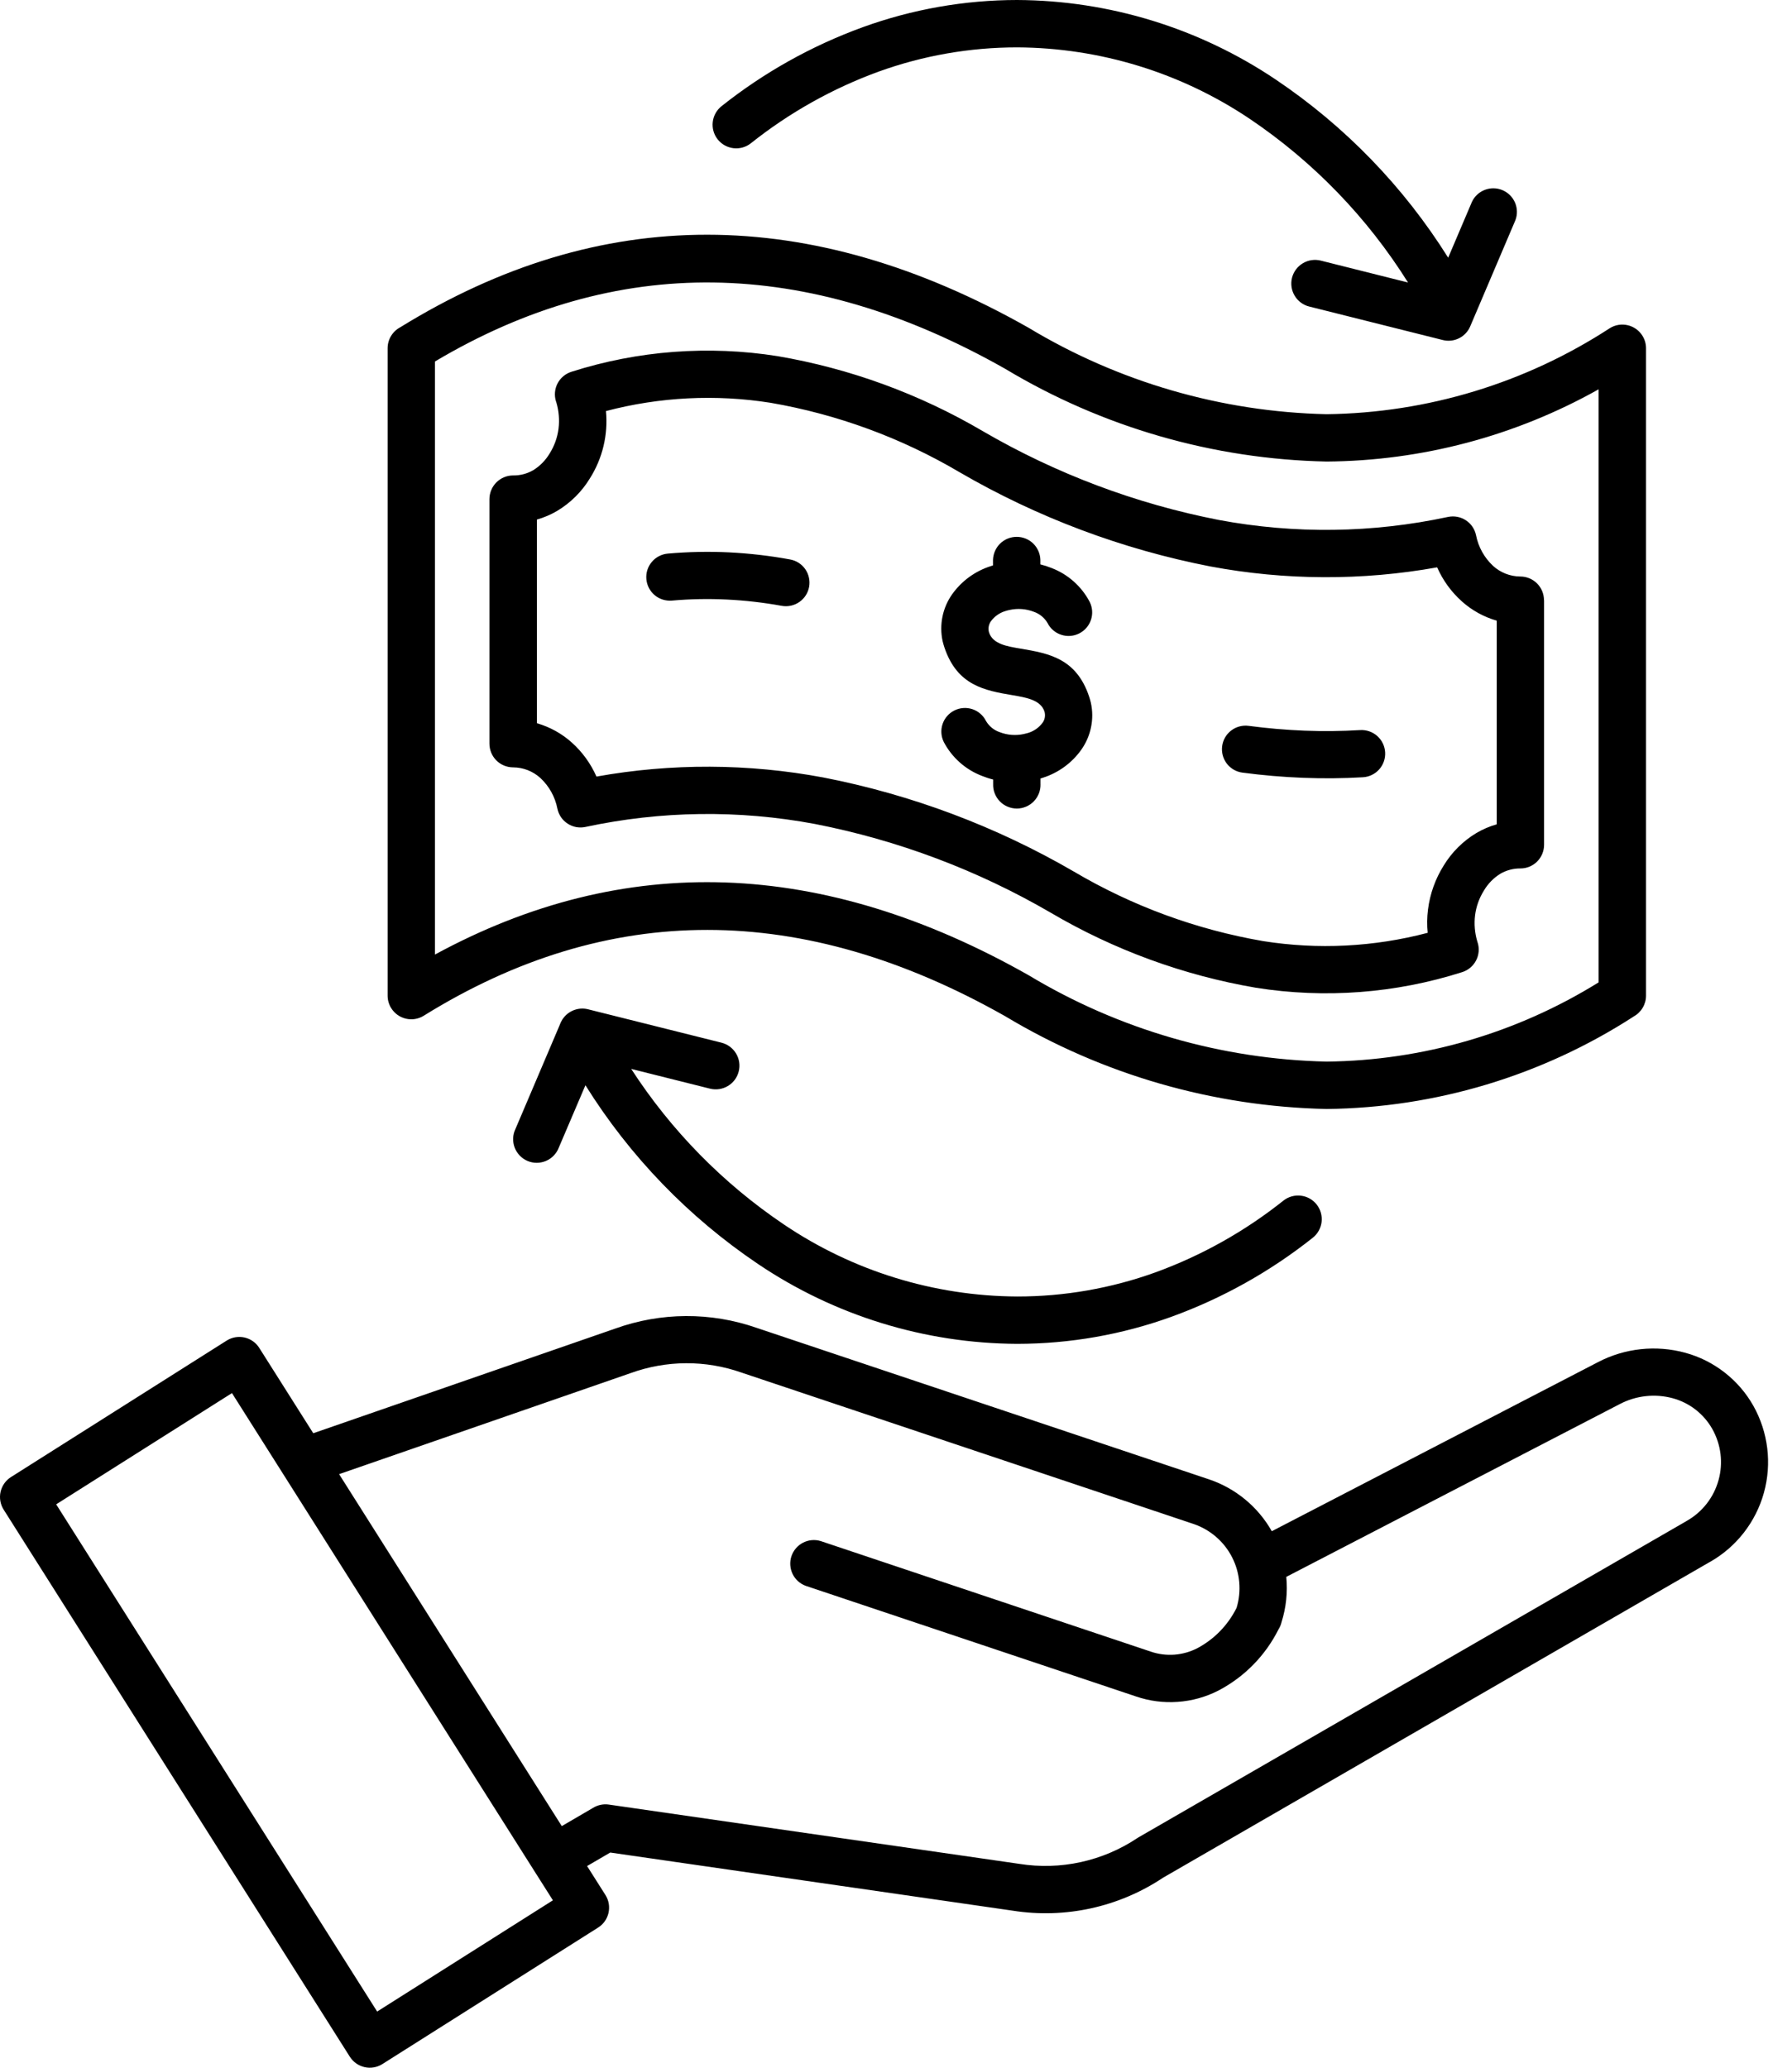 <svg width="52" height="60" viewBox="0 0 52 60" fill="none" xmlns="http://www.w3.org/2000/svg">
<path fill-rule="evenodd" clip-rule="evenodd" d="M9.84 42.776L16.302 52.989L17.205 52.462C17.343 52.376 17.506 52.341 17.666 52.364L29.575 54.084C30.773 54.276 31.998 54.008 33.007 53.334L33.039 53.314L48.915 44.151C48.926 44.144 48.938 44.137 48.95 44.13C49.4 43.874 49.73 43.45 49.868 42.951C50.007 42.452 49.942 41.919 49.688 41.467C49.565 41.249 49.4 41.058 49.203 40.904C49.005 40.751 48.779 40.638 48.538 40.573C48.023 40.434 47.476 40.495 47.004 40.742L37.325 45.757C37.368 46.2 37.321 46.648 37.187 47.072C37.17 47.146 37.14 47.217 37.099 47.281C36.719 48.04 36.11 48.661 35.357 49.055C34.99 49.243 34.589 49.355 34.177 49.384C33.766 49.414 33.352 49.36 32.962 49.226L23.381 46.017C23.213 45.956 23.076 45.832 22.999 45.671C22.922 45.51 22.91 45.326 22.966 45.157C23.023 44.987 23.143 44.847 23.302 44.765C23.46 44.683 23.645 44.666 23.815 44.718L33.397 47.927C33.617 48.002 33.85 48.031 34.081 48.014C34.313 47.996 34.539 47.932 34.745 47.826C35.238 47.564 35.635 47.154 35.883 46.655C36.031 46.167 35.984 45.641 35.752 45.187C35.52 44.733 35.12 44.388 34.638 44.223L21.521 39.83C20.476 39.461 19.336 39.467 18.294 39.846L9.841 42.776H9.84ZM10.151 59.68L0.105 43.804C0.008 43.65 -0.023 43.464 0.017 43.287C0.058 43.11 0.167 42.956 0.321 42.859L6.58 38.899C6.733 38.803 6.919 38.771 7.096 38.811C7.274 38.851 7.427 38.96 7.524 39.114L9.09 41.589L17.85 38.553C19.176 38.075 20.625 38.067 21.956 38.531L35.074 42.924C35.85 43.183 36.502 43.72 36.905 44.432L46.372 39.525C47.15 39.119 48.053 39.022 48.9 39.253C49.315 39.366 49.704 39.56 50.043 39.825C50.383 40.089 50.666 40.417 50.878 40.792C51.309 41.559 51.42 42.467 51.185 43.315C50.95 44.164 50.389 44.885 49.624 45.321L49.599 45.334L33.75 54.486C32.466 55.342 30.907 55.683 29.382 55.442L17.708 53.756L17.036 54.148L17.569 54.989C17.617 55.066 17.65 55.151 17.665 55.239C17.68 55.328 17.677 55.419 17.658 55.506C17.638 55.594 17.601 55.677 17.549 55.751C17.497 55.824 17.431 55.886 17.355 55.934L11.096 59.894C11.02 59.942 10.935 59.975 10.847 59.99C10.758 60.005 10.667 60.003 10.579 59.983C10.492 59.963 10.409 59.926 10.335 59.874C10.262 59.822 10.199 59.756 10.151 59.68ZM1.63 43.652L6.731 40.424L15.486 54.261C15.494 54.275 15.502 54.288 15.511 54.301L16.044 55.142L10.944 58.37L1.63 43.652ZM38.497 30.805C41.288 30.774 44.017 29.979 46.388 28.506V11.297C43.976 12.652 41.261 13.373 38.495 13.393C35.204 13.325 31.988 12.396 29.167 10.701C23.395 7.434 17.88 7.363 12.621 10.49V27.699C18.12 24.711 23.861 24.91 29.844 28.296C32.459 29.872 35.442 30.737 38.495 30.805H38.497ZM47.404 29.498C44.748 31.215 41.66 32.145 38.497 32.18C35.206 32.111 31.989 31.183 29.167 29.487C23.276 26.154 17.652 26.149 12.296 29.474C12.142 29.57 11.956 29.601 11.778 29.559C11.601 29.518 11.448 29.408 11.352 29.254C11.284 29.145 11.248 29.02 11.248 28.892V10.105C11.248 9.98 11.282 9.857 11.347 9.75C11.411 9.643 11.503 9.556 11.614 9.497C17.419 5.912 23.495 5.916 29.844 9.509C32.459 11.085 35.442 11.951 38.495 12.019C41.416 11.983 44.267 11.117 46.715 9.522C46.869 9.426 47.056 9.395 47.233 9.437C47.41 9.478 47.564 9.588 47.66 9.743C47.728 9.851 47.764 9.977 47.764 10.105V28.892C47.764 29.016 47.73 29.138 47.666 29.245C47.602 29.352 47.511 29.439 47.401 29.498H47.404ZM44.806 17.416V24.513C44.806 24.695 44.734 24.869 44.606 24.998C44.478 25.127 44.303 25.2 44.121 25.2C43.918 25.198 43.717 25.25 43.54 25.352C43.344 25.473 43.179 25.64 43.062 25.839C42.924 26.058 42.835 26.305 42.803 26.562C42.773 26.814 42.795 27.07 42.866 27.313L42.877 27.348C42.905 27.434 42.915 27.524 42.907 27.614C42.899 27.704 42.874 27.791 42.832 27.871C42.791 27.951 42.733 28.022 42.664 28.08C42.595 28.138 42.516 28.182 42.429 28.209C40.497 28.825 38.447 28.98 36.444 28.662C34.344 28.303 32.327 27.565 30.491 26.485C28.369 25.25 26.055 24.379 23.645 23.909C21.442 23.496 19.179 23.526 16.988 23.996C16.9 24.015 16.809 24.016 16.72 24C16.632 23.983 16.547 23.95 16.472 23.9C16.396 23.851 16.331 23.788 16.28 23.714C16.23 23.639 16.194 23.556 16.175 23.468C16.109 23.126 15.936 22.814 15.681 22.576C15.465 22.379 15.183 22.268 14.89 22.267C14.708 22.267 14.533 22.195 14.404 22.066C14.275 21.937 14.203 21.762 14.202 21.58V14.484C14.203 14.301 14.275 14.127 14.404 13.998C14.533 13.869 14.707 13.796 14.89 13.796C15.094 13.799 15.294 13.747 15.471 13.645C15.668 13.524 15.832 13.356 15.95 13.158C16.088 12.938 16.176 12.692 16.208 12.435C16.238 12.183 16.217 11.928 16.146 11.684L16.134 11.649C16.079 11.476 16.095 11.288 16.179 11.126C16.263 10.965 16.408 10.843 16.582 10.788C18.514 10.172 20.564 10.017 22.567 10.335C24.667 10.694 26.684 11.432 28.521 12.512C30.643 13.747 32.957 14.618 35.367 15.088C37.568 15.5 39.829 15.47 42.018 15C42.196 14.963 42.382 14.997 42.534 15.096C42.687 15.195 42.794 15.351 42.831 15.529C42.898 15.87 43.07 16.182 43.325 16.42C43.541 16.617 43.823 16.727 44.116 16.729C44.298 16.729 44.473 16.801 44.602 16.93C44.731 17.059 44.803 17.234 44.803 17.416H44.806ZM43.432 23.92C43.226 23.977 43.029 24.062 42.845 24.17C42.456 24.403 42.13 24.727 41.894 25.114C41.65 25.502 41.494 25.94 41.437 26.395C41.409 26.618 41.406 26.844 41.428 27.068C39.869 27.479 38.242 27.561 36.651 27.308C34.715 26.974 32.856 26.291 31.165 25.293C28.909 23.982 26.45 23.058 23.889 22.56C21.715 22.153 19.485 22.144 17.308 22.534C17.143 22.16 16.901 21.824 16.596 21.55C16.305 21.287 15.957 21.095 15.579 20.986V15.077C15.785 15.018 15.982 14.934 16.166 14.826C16.555 14.593 16.882 14.269 17.117 13.882C17.485 13.3 17.649 12.613 17.584 11.928C19.142 11.518 20.769 11.436 22.36 11.688C24.296 12.022 26.155 12.705 27.847 13.704C30.102 15.015 32.562 15.939 35.123 16.437C37.296 16.844 39.526 16.853 41.703 16.463C41.868 16.838 42.111 17.173 42.416 17.447C42.707 17.709 43.055 17.902 43.432 18.01V23.922V23.92ZM30.193 22.753C30.195 22.845 30.18 22.937 30.147 23.023C30.113 23.108 30.063 23.187 29.999 23.253C29.935 23.319 29.858 23.372 29.774 23.407C29.689 23.443 29.598 23.462 29.506 23.462C29.414 23.462 29.323 23.443 29.238 23.407C29.153 23.372 29.076 23.319 29.012 23.253C28.948 23.187 28.898 23.108 28.865 23.023C28.831 22.937 28.816 22.845 28.819 22.753V22.62C28.709 22.593 28.602 22.558 28.498 22.516C28.021 22.335 27.626 21.985 27.388 21.534C27.307 21.371 27.293 21.183 27.351 21.011C27.408 20.839 27.532 20.697 27.694 20.616C27.856 20.535 28.044 20.521 28.216 20.578C28.389 20.636 28.531 20.759 28.612 20.922C28.701 21.073 28.841 21.188 29.008 21.245C29.232 21.332 29.476 21.351 29.711 21.299C29.762 21.288 29.803 21.277 29.832 21.268C29.999 21.218 30.146 21.116 30.25 20.976C30.281 20.935 30.302 20.888 30.314 20.838C30.325 20.788 30.326 20.735 30.317 20.685C30.312 20.663 30.309 20.65 30.308 20.646C30.197 20.313 29.793 20.243 29.389 20.174C28.582 20.037 27.776 19.899 27.403 18.781C27.383 18.721 27.366 18.659 27.351 18.597C27.302 18.365 27.301 18.125 27.349 17.892C27.396 17.66 27.491 17.44 27.628 17.246C27.903 16.859 28.296 16.572 28.749 16.428L28.815 16.406V16.244C28.821 16.065 28.896 15.896 29.024 15.771C29.152 15.647 29.324 15.578 29.502 15.578C29.681 15.578 29.852 15.647 29.981 15.771C30.109 15.896 30.184 16.065 30.189 16.244V16.377C30.299 16.404 30.406 16.439 30.511 16.481C30.988 16.663 31.382 17.012 31.62 17.464C31.701 17.627 31.715 17.814 31.657 17.987C31.6 18.159 31.476 18.301 31.314 18.382C31.152 18.463 30.964 18.477 30.792 18.419C30.619 18.362 30.477 18.239 30.396 18.076C30.307 17.925 30.167 17.81 30.001 17.753C29.777 17.666 29.532 17.647 29.298 17.699C29.257 17.707 29.216 17.718 29.176 17.731C29.009 17.78 28.862 17.883 28.758 18.022C28.727 18.064 28.706 18.111 28.694 18.162C28.683 18.212 28.682 18.265 28.691 18.316C28.696 18.338 28.699 18.351 28.701 18.355C28.811 18.688 29.215 18.755 29.618 18.822C30.425 18.96 31.232 19.097 31.605 20.216C31.625 20.276 31.642 20.337 31.656 20.398C31.706 20.631 31.707 20.871 31.659 21.104C31.612 21.337 31.516 21.557 31.379 21.752C31.105 22.139 30.711 22.426 30.259 22.569L30.192 22.591V22.754L30.193 22.753ZM22.926 16.234C23.105 16.266 23.263 16.367 23.367 16.516C23.47 16.665 23.511 16.849 23.479 17.028C23.447 17.206 23.345 17.365 23.196 17.468C23.047 17.572 22.863 17.612 22.684 17.58C22.157 17.484 21.623 17.423 21.088 17.397C20.557 17.371 20.026 17.381 19.497 17.428C19.407 17.435 19.317 17.425 19.231 17.398C19.145 17.371 19.066 17.328 18.997 17.27C18.928 17.212 18.872 17.141 18.83 17.061C18.789 16.982 18.764 16.894 18.756 16.805C18.748 16.715 18.758 16.625 18.785 16.54C18.812 16.454 18.856 16.374 18.914 16.306C18.972 16.237 19.042 16.18 19.122 16.139C19.202 16.097 19.289 16.072 19.378 16.064C19.968 16.012 20.561 16 21.152 16.028C21.747 16.058 22.34 16.126 22.926 16.234ZM39.472 21.185C39.654 21.175 39.832 21.238 39.967 21.359C40.102 21.48 40.184 21.65 40.194 21.832C40.204 22.013 40.142 22.191 40.02 22.327C39.899 22.462 39.729 22.544 39.547 22.554C38.972 22.588 38.393 22.593 37.808 22.57C37.224 22.547 36.639 22.497 36.055 22.42C35.875 22.397 35.711 22.303 35.6 22.159C35.49 22.015 35.441 21.833 35.464 21.653C35.487 21.473 35.581 21.309 35.725 21.199C35.869 21.088 36.051 21.039 36.231 21.062C36.775 21.134 37.316 21.181 37.857 21.202C38.397 21.223 38.935 21.217 39.472 21.185ZM37.243 34.838C36.127 35.727 34.875 36.43 33.534 36.919C32.246 37.384 30.886 37.622 29.517 37.621C27.105 37.609 24.751 36.883 22.751 35.534C20.983 34.343 19.475 32.806 18.316 31.017L20.603 31.59C20.78 31.634 20.967 31.606 21.123 31.512C21.28 31.419 21.392 31.267 21.436 31.09C21.481 30.913 21.453 30.726 21.359 30.57C21.265 30.413 21.113 30.301 20.936 30.256L17.064 29.287C16.913 29.249 16.754 29.264 16.612 29.329C16.471 29.393 16.355 29.504 16.285 29.643C16.268 29.675 16.253 29.709 16.241 29.744L14.956 32.763C14.916 32.847 14.894 32.937 14.89 33.03C14.887 33.122 14.902 33.214 14.935 33.301C14.968 33.387 15.018 33.466 15.082 33.532C15.146 33.599 15.223 33.652 15.308 33.688C15.393 33.724 15.485 33.742 15.577 33.742C15.67 33.741 15.761 33.722 15.846 33.686C15.931 33.649 16.008 33.596 16.071 33.529C16.135 33.462 16.185 33.383 16.217 33.297L16.988 31.491C18.274 33.552 19.98 35.319 21.995 36.677C24.218 38.176 26.836 38.983 29.517 38.995C31.045 38.994 32.56 38.728 33.997 38.208C35.477 37.67 36.86 36.896 38.093 35.917C38.236 35.804 38.328 35.639 38.35 35.459C38.371 35.278 38.32 35.096 38.208 34.953C38.095 34.81 37.931 34.717 37.75 34.696C37.569 34.674 37.386 34.725 37.243 34.838ZM21.788 4.158C21.645 4.271 21.463 4.322 21.282 4.3C21.102 4.278 20.937 4.186 20.825 4.043C20.712 3.9 20.661 3.718 20.683 3.537C20.704 3.357 20.797 3.192 20.94 3.079C22.173 2.1 23.556 1.327 25.036 0.789C26.473 0.268 27.989 0.001 29.517 0C32.192 0.013 34.803 0.817 37.023 2.311C39.033 3.663 40.737 5.424 42.023 7.478L42.713 5.856C42.788 5.696 42.923 5.572 43.088 5.509C43.253 5.446 43.436 5.449 43.599 5.518C43.762 5.587 43.892 5.716 43.962 5.878C44.032 6.041 44.036 6.224 43.974 6.389L42.663 9.469C42.6 9.62 42.484 9.743 42.337 9.816C42.19 9.889 42.022 9.907 41.864 9.866L37.991 8.895C37.904 8.874 37.822 8.835 37.749 8.781C37.676 8.727 37.615 8.66 37.569 8.582C37.522 8.505 37.492 8.419 37.478 8.33C37.465 8.241 37.469 8.15 37.491 8.062C37.513 7.975 37.552 7.892 37.606 7.82C37.66 7.747 37.727 7.686 37.805 7.64C37.882 7.593 37.968 7.562 38.057 7.549C38.146 7.536 38.237 7.54 38.325 7.562L40.858 8.198C39.676 6.311 38.111 4.693 36.264 3.448C34.268 2.108 31.921 1.387 29.517 1.375C28.147 1.375 26.788 1.612 25.499 2.077C24.158 2.566 22.905 3.269 21.788 4.158Z" fill="black"/>
</svg>
